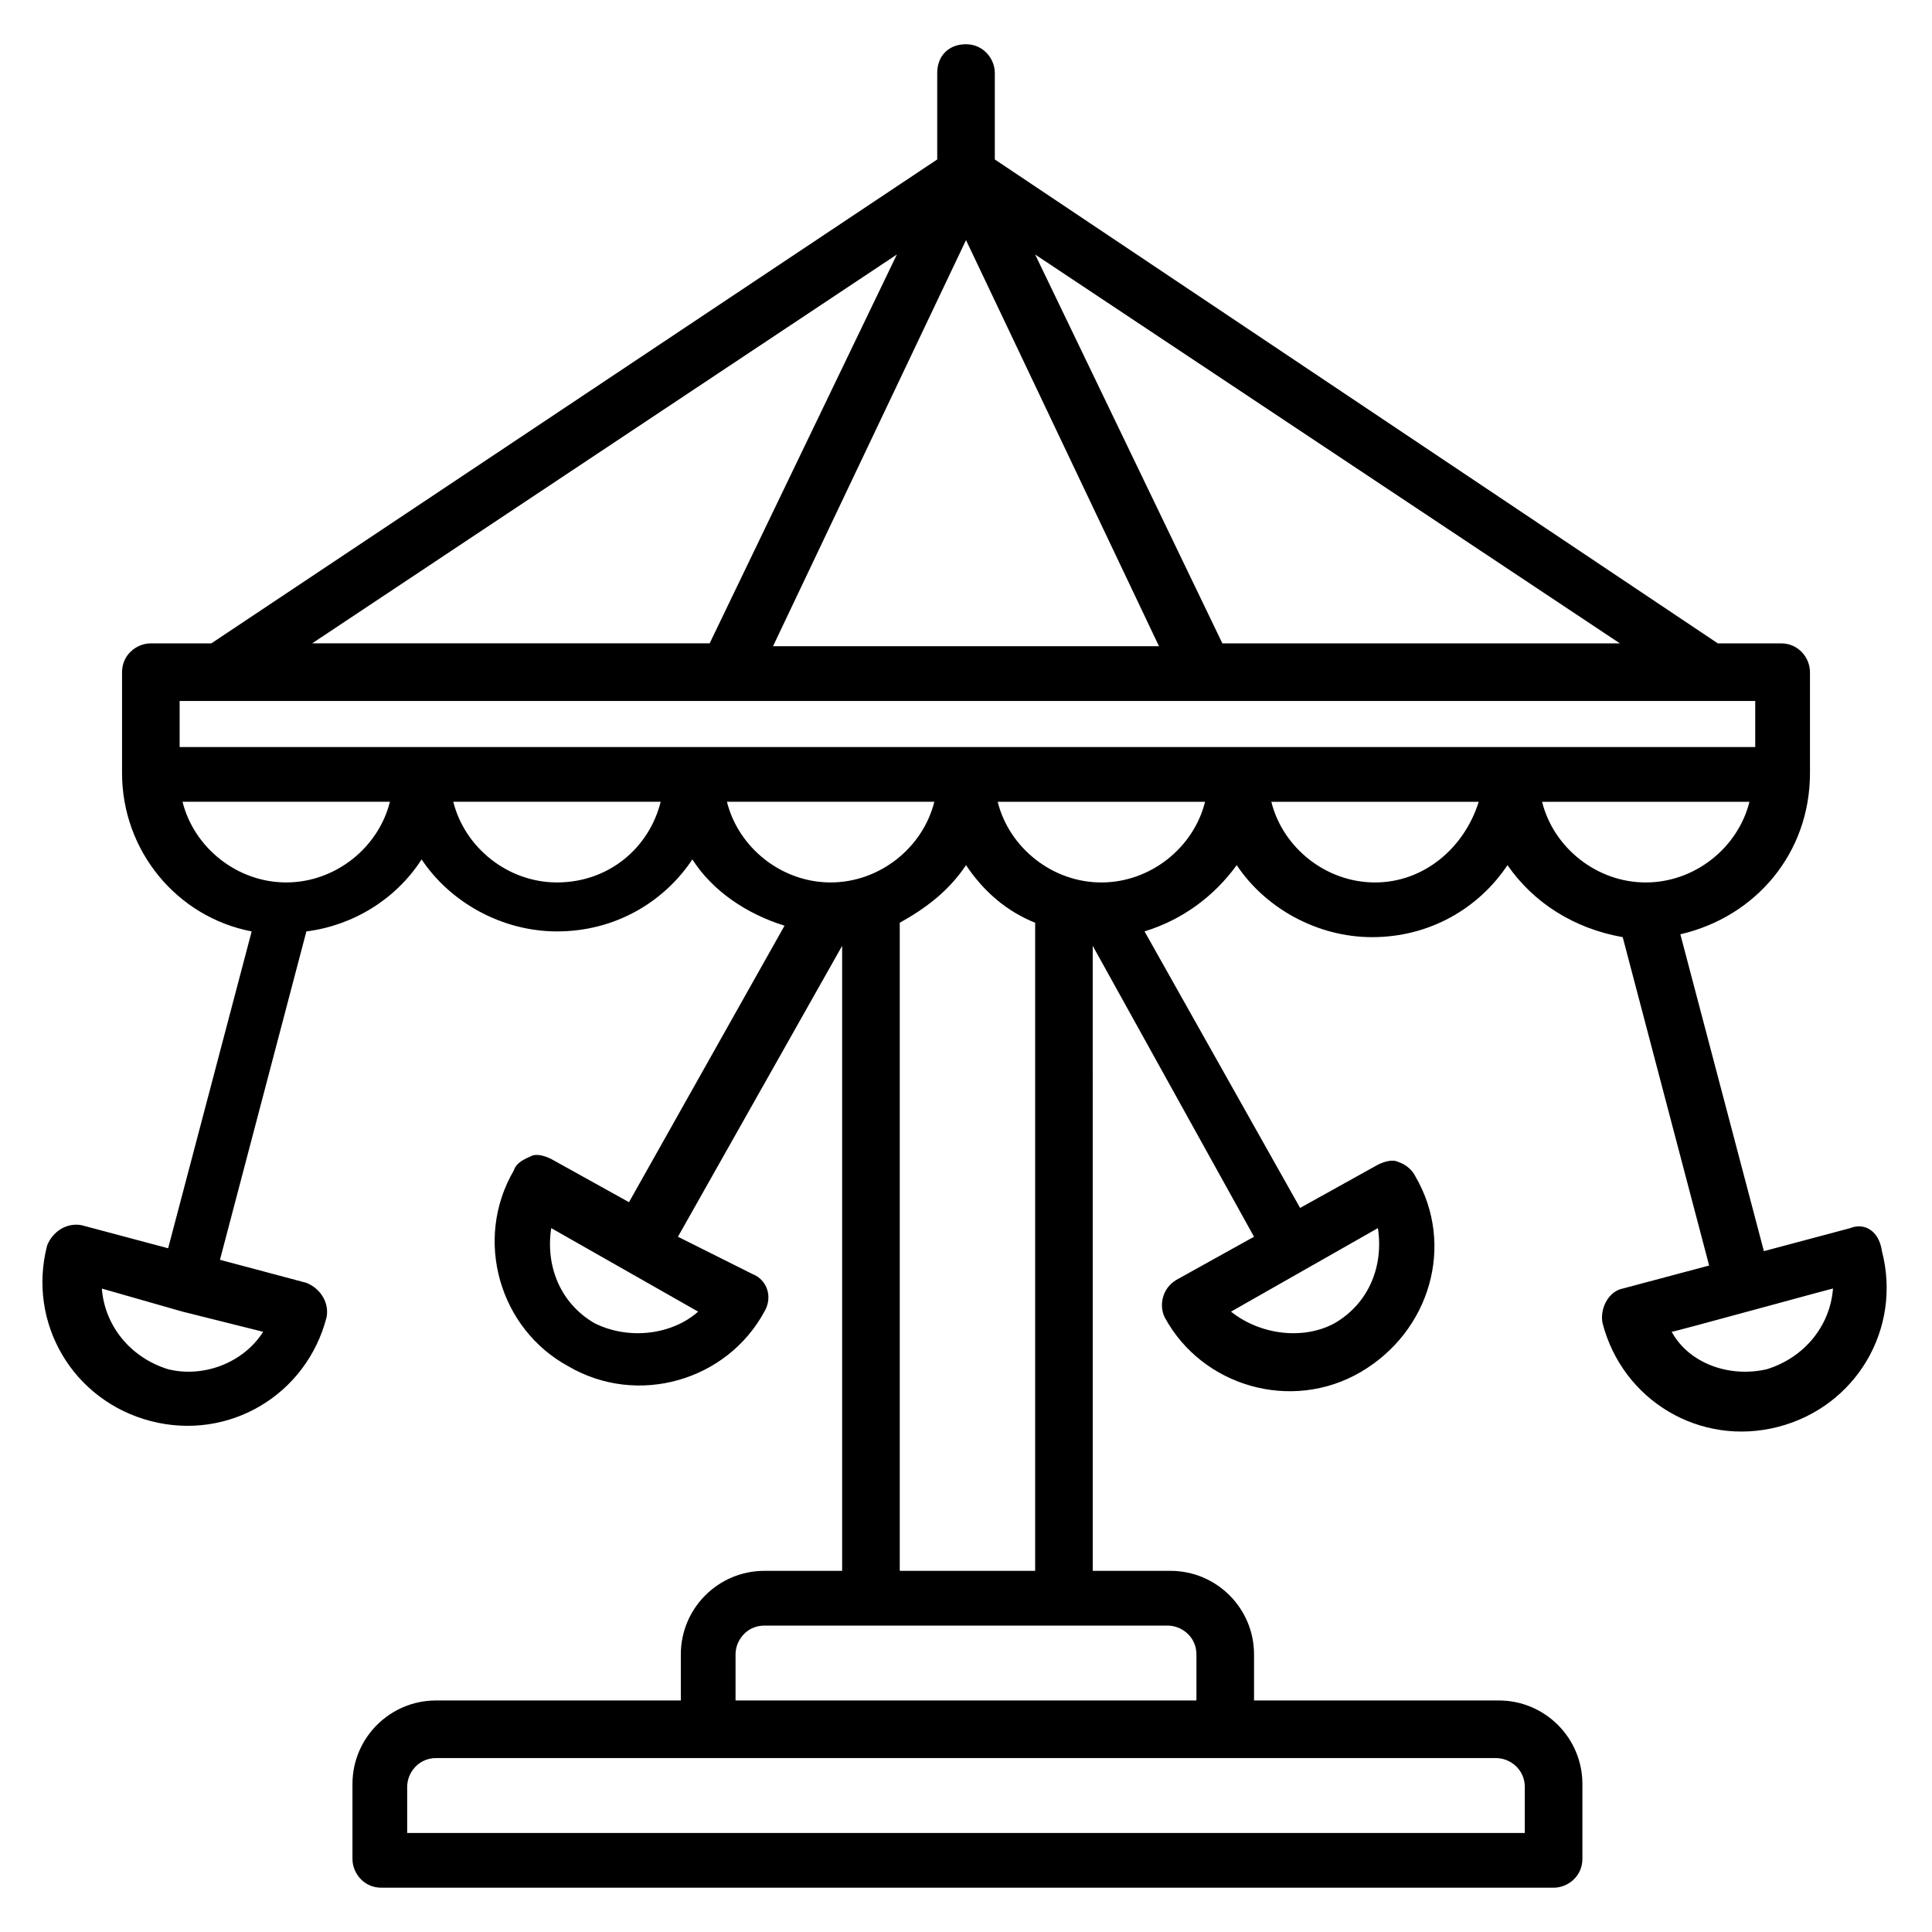 <?xml version="1.0" encoding="UTF-8"?>
<!-- Uploaded to: SVG Repo, www.svgrepo.com, Generator: SVG Repo Mixer Tools -->
<svg fill="#000000" width="800px" height="800px" version="1.1" viewBox="144 144 512 512" xmlns="http://www.w3.org/2000/svg">
 <path d="m634.35 469.46-22.902 6.106-22.137-83.969c19.848-4.582 34.352-21.375 34.352-42.746v-26.719c0-3.816-3.055-7.633-7.633-7.633h-16.793l-191.6-128.24v-22.902c0-3.816-3.055-7.633-7.633-7.633-4.582 0-7.633 3.055-7.633 7.633v22.902l-192.37 128.24h-16.027c-3.816 0-7.633 3.055-7.633 7.633v26.719c0 20.609 14.504 38.168 34.352 41.984l-22.137 83.969-22.902-6.106c-3.816-0.762-7.633 1.527-9.16 5.344-5.344 20.609 6.871 41.223 27.48 46.562 20.609 5.344 41.223-6.871 46.562-27.48 0.762-3.816-1.527-7.633-5.344-9.16l-22.902-6.106 22.902-87.023c12.215-1.527 23.664-8.398 30.535-19.082 7.633 11.449 21.375 19.082 35.879 19.082 15.266 0 28.242-7.633 35.879-19.082 5.344 8.398 14.504 14.504 24.426 17.559l-41.223 73.281-20.609-11.449c-1.527-0.762-3.816-1.527-5.344-0.762-1.527 0.762-3.816 1.527-4.582 3.816-10.688 18.32-3.816 41.984 14.504 51.906 18.32 10.688 41.984 3.816 51.906-14.504 2.289-3.816 0.762-8.398-3.055-9.922l-19.844-9.93 43.512-77.098v165.64h-20.613c-12.215 0-22.137 9.922-22.137 22.137v12.215h-64.883c-12.215 0-22.137 9.922-22.137 22.137v19.848c0 3.816 3.055 7.633 7.633 7.633h310.68c3.816 0 7.633-3.055 7.633-7.633v-19.848c0-12.215-9.922-22.137-22.137-22.137h-64.883v-12.215c0-12.215-9.922-22.137-22.137-22.137h-20.609l-0.004-165.64 42.746 77.098-20.609 11.449c-3.816 2.289-4.582 6.871-3.055 9.922 9.922 18.32 33.586 25.191 51.906 14.504 18.32-10.688 25.191-33.586 14.504-51.906-0.762-1.527-2.289-3.055-4.582-3.816-1.527-0.762-3.816 0-5.344 0.762l-20.609 11.449-41.223-73.281c9.922-3.055 18.32-9.16 24.426-17.559 7.633 11.449 21.375 19.082 35.879 19.082 15.266 0 28.242-7.633 35.879-19.082 6.871 9.922 17.559 16.793 30.535 19.082l22.902 87.023-22.902 6.106c-3.816 0.762-6.106 5.344-5.344 9.16 5.344 20.609 25.953 32.824 46.562 27.48 20.609-5.344 32.824-25.953 27.48-46.562-0.758-5.34-4.574-7.629-8.391-6.102zm-420.61 27.48c-5.344 8.398-16.031 12.215-25.191 9.922-9.922-3.055-16.793-11.449-17.559-21.375l21.375 6.109zm115.27-5.344c-6.871 6.106-18.32 7.633-27.48 3.055-9.16-5.344-12.977-15.266-11.449-25.191zm180.15-22.137c1.527 9.922-2.289 19.848-11.449 25.191-8.398 4.582-19.848 3.055-27.48-3.055zm64.121-154.96h-105.34l-49.617-103.05zm-173.28-106.87 51.145 107.63-102.29-0.004zm-18.32 3.816-49.617 103.05h-105.34zm-161.83 166.41c-12.977 0-24.426-9.16-27.48-21.375h54.961c-3.051 12.215-14.504 21.375-27.48 21.375zm71.754 0c-12.977 0-24.426-9.16-27.48-21.375h54.961c-3.051 12.215-13.738 21.375-27.48 21.375zm72.52 0c-12.977 0-24.426-9.16-27.48-21.375h54.961c-3.055 12.215-14.504 21.375-27.48 21.375zm35.879-4.582c4.582 6.871 10.688 12.215 18.32 15.266v171.75h-35.879v-171.75c6.871-3.816 12.977-8.395 17.559-15.266zm140.45 236.64c3.816 0 7.633 3.055 7.633 7.633v12.215h-296.18v-12.215c0-3.816 3.055-7.633 7.633-7.633h280.91zm-87.02-35.113c3.816 0 7.633 3.055 7.633 7.633v12.215h-122.14v-12.215c0-3.816 3.055-7.633 7.633-7.633zm-17.559-196.94c-12.977 0-24.426-9.16-27.48-21.375h54.961c-3.051 12.215-14.504 21.375-27.48 21.375zm72.52 0c-12.977 0-24.426-9.16-27.48-21.375h54.961c-3.816 12.215-14.504 21.375-27.48 21.375zm-316.79-35.879v-12.215h417.55v12.215zm361.06 14.504h54.961c-3.055 12.215-14.504 21.375-27.48 21.375-12.977 0-24.426-9.16-27.48-21.375zm59.543 150.38c-9.922 2.289-20.609-1.527-25.191-9.922 0.762 0 45.039-12.215 42.746-11.449-0.762 9.922-7.633 18.316-17.555 21.371z"/>
</svg>
